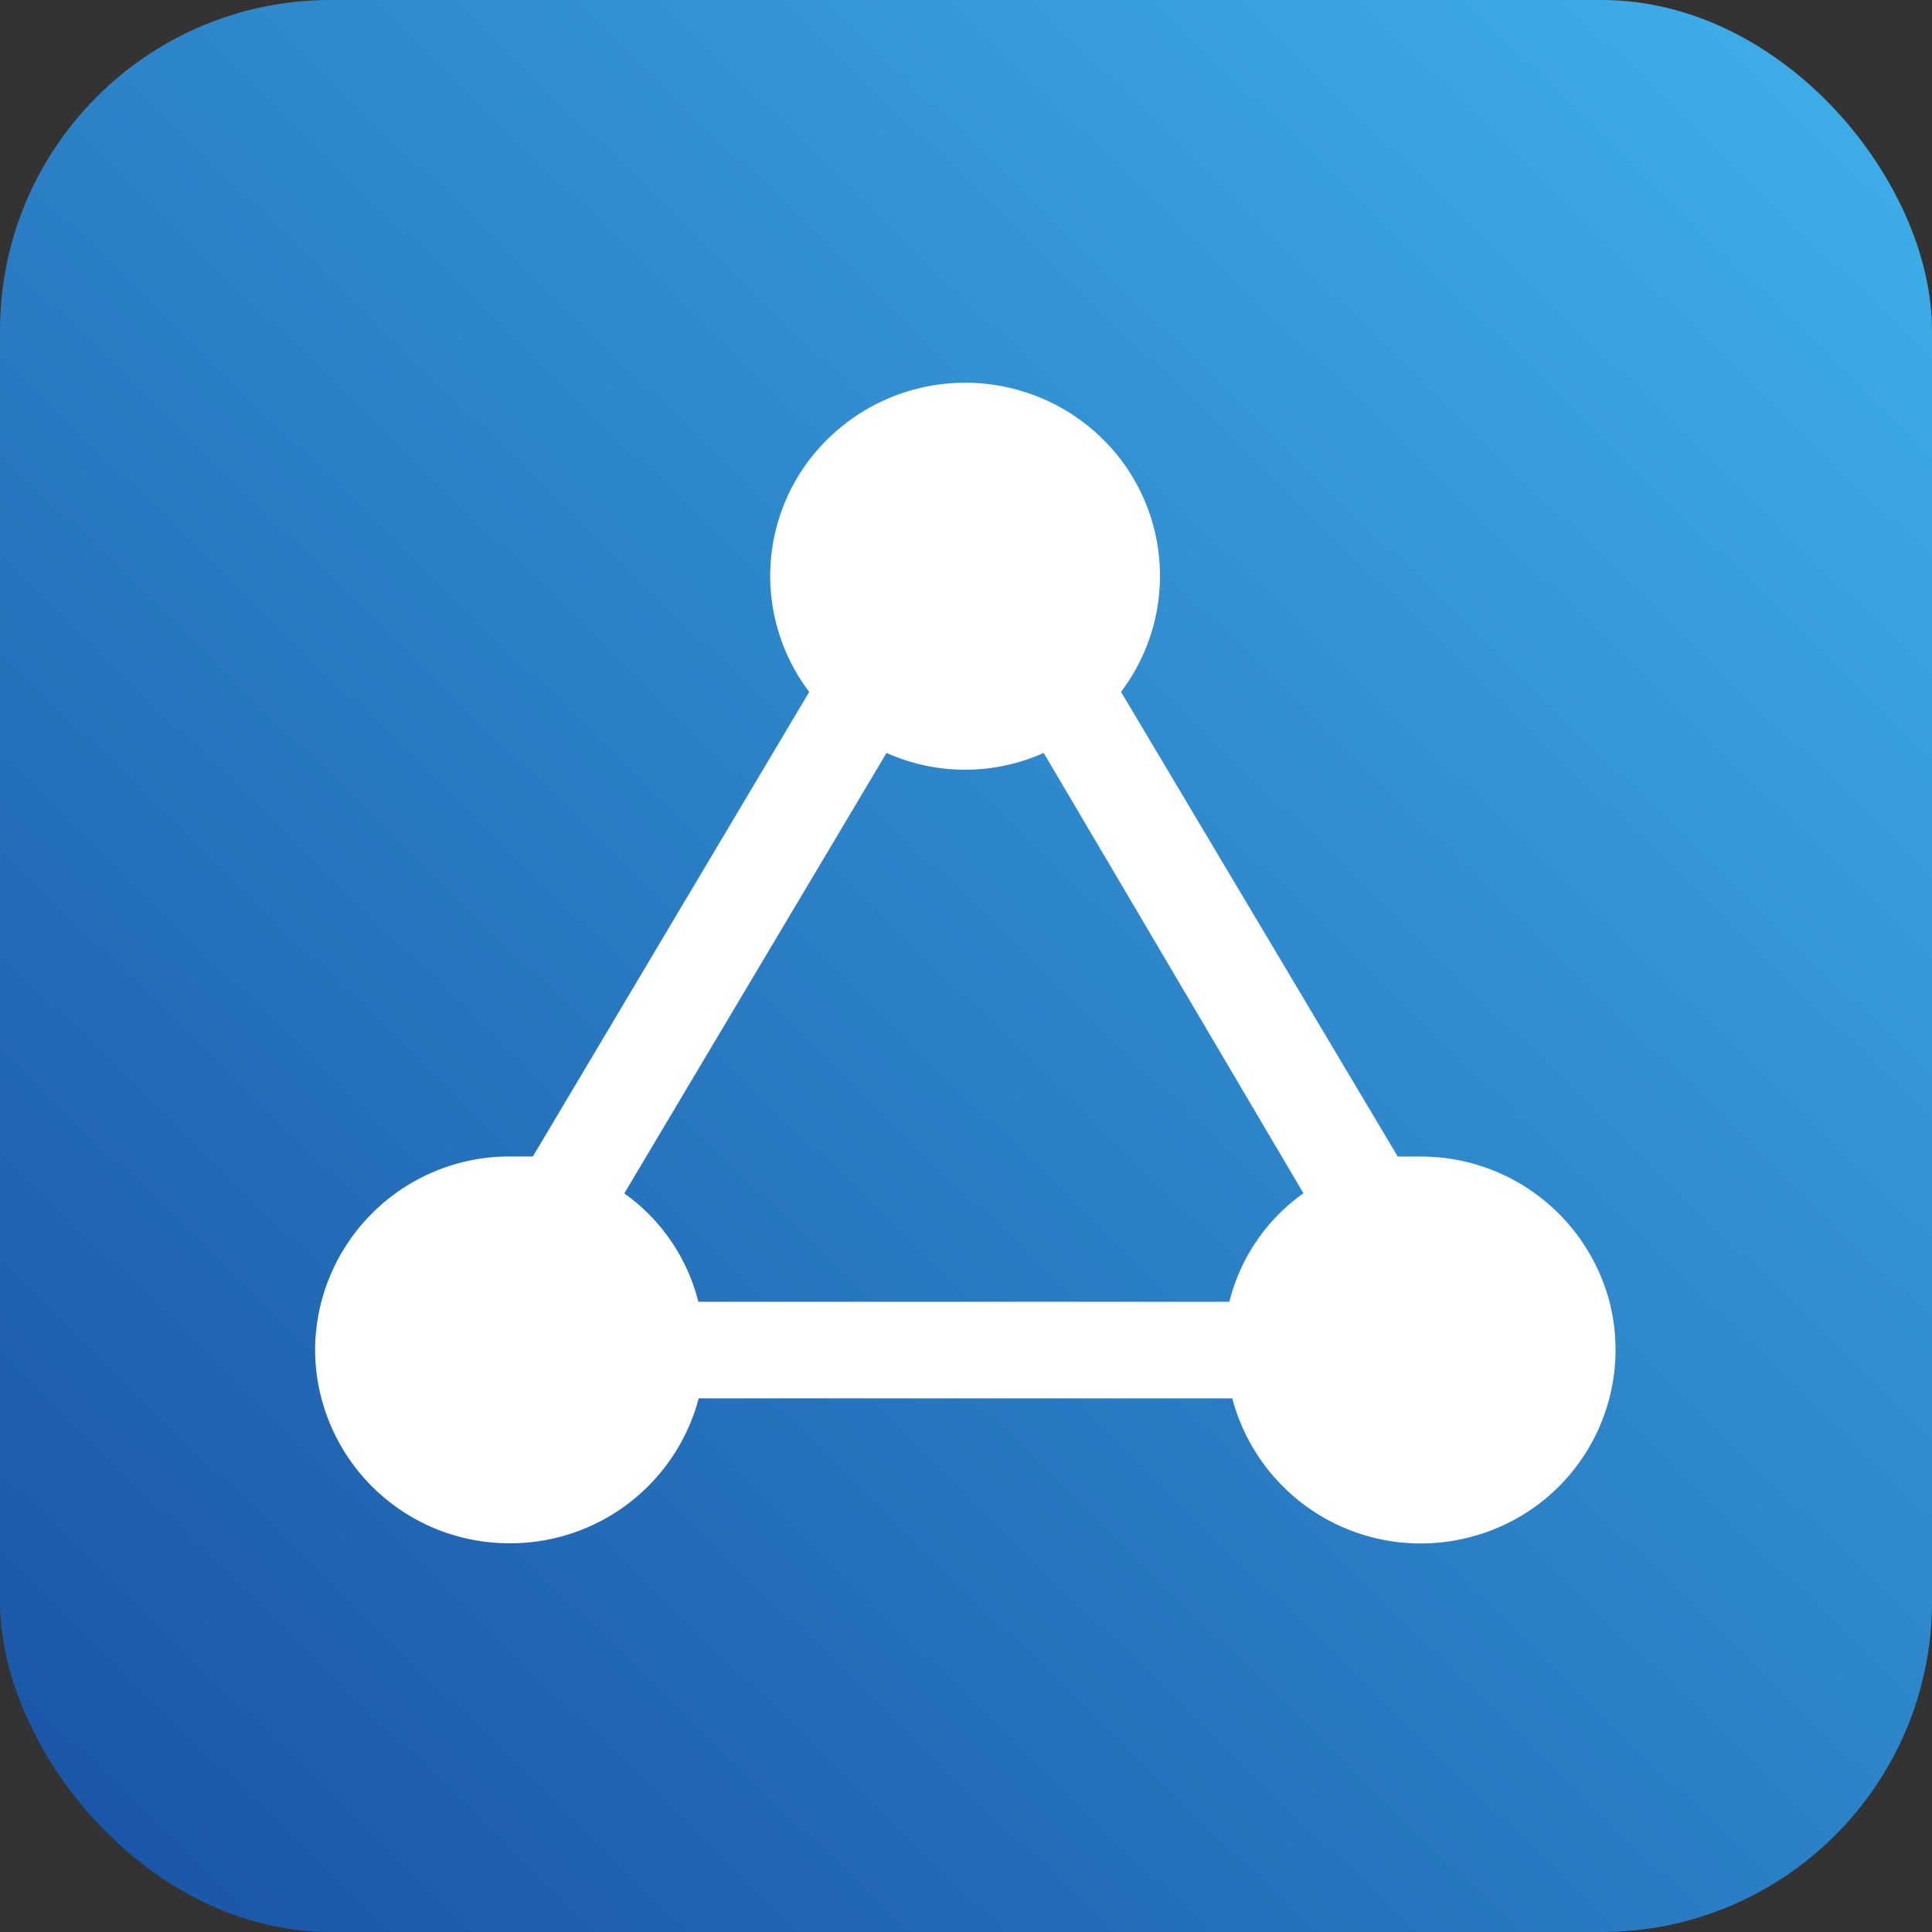 <svg xmlns="http://www.w3.org/2000/svg" xmlns:xlink="http://www.w3.org/1999/xlink" width="76" height="76" viewBox="0 0 76 76">
  <rect x="0" y="0" width="76" height="76" fill="#333333" stroke="none"/>
  <defs>
    <linearGradient id="linear-gradient" x1="0.031" y1="1" x2="0.972" y2="0.033" gradientUnits="objectBoundingBox">
      <stop offset="0" stop-color="#1953a5"/>
      <stop offset="1" stop-color="#3eafe8"/>
    </linearGradient>
    <clipPath id="clip-path">
      <rect id="矩形_1431" data-name="矩形 1431" width="51.2" height="45.775" fill="#fff"/>
    </clipPath>
  </defs>
  <g id="组_53" data-name="组 53" transform="translate(-737 -1091)">
    <rect id="矩形_1405" data-name="矩形 1405" width="76" height="76" rx="13" transform="translate(737 1091)" fill="url(#linear-gradient)"/>
    <g id="组_30" data-name="组 30" transform="translate(738.4 1174.724)">
      <g id="组_29" data-name="组 29" transform="translate(11 -68.724)">
        <g id="组_28" data-name="组 28" transform="translate(0 0)" clip-path="url(#clip-path)">
          <path id="路径_10" data-name="路径 10" d="M61.8-31.7a7.674,7.674,0,0,0-7.461-5.713H53.47L42.585-55.692a7.559,7.559,0,0,0,1.455-5.643,7.561,7.561,0,0,0-2.99-5,7.714,7.714,0,0,0-10.73,1.521,7.546,7.546,0,0,0,0,9.124L19.449-37.416h-.867a7.646,7.646,0,0,0-7.7,7.574A7.636,7.636,0,0,0,18.511-22.2a7.662,7.662,0,0,0,7.461-5.7h20.99A7.666,7.666,0,0,0,56.3-22.438,7.609,7.609,0,0,0,61.8-31.7Zm-14.95,0H25.958a7.458,7.458,0,0,0-2.913-4.263L33.361-53.29a7.559,7.559,0,0,0,6.182,0L49.761-35.967A7.412,7.412,0,0,0,46.848-31.7Zm0,0" transform="translate(-10.887 67.908)" fill="#fff"/>
        </g>
      </g>
    </g>
  </g>
</svg>
